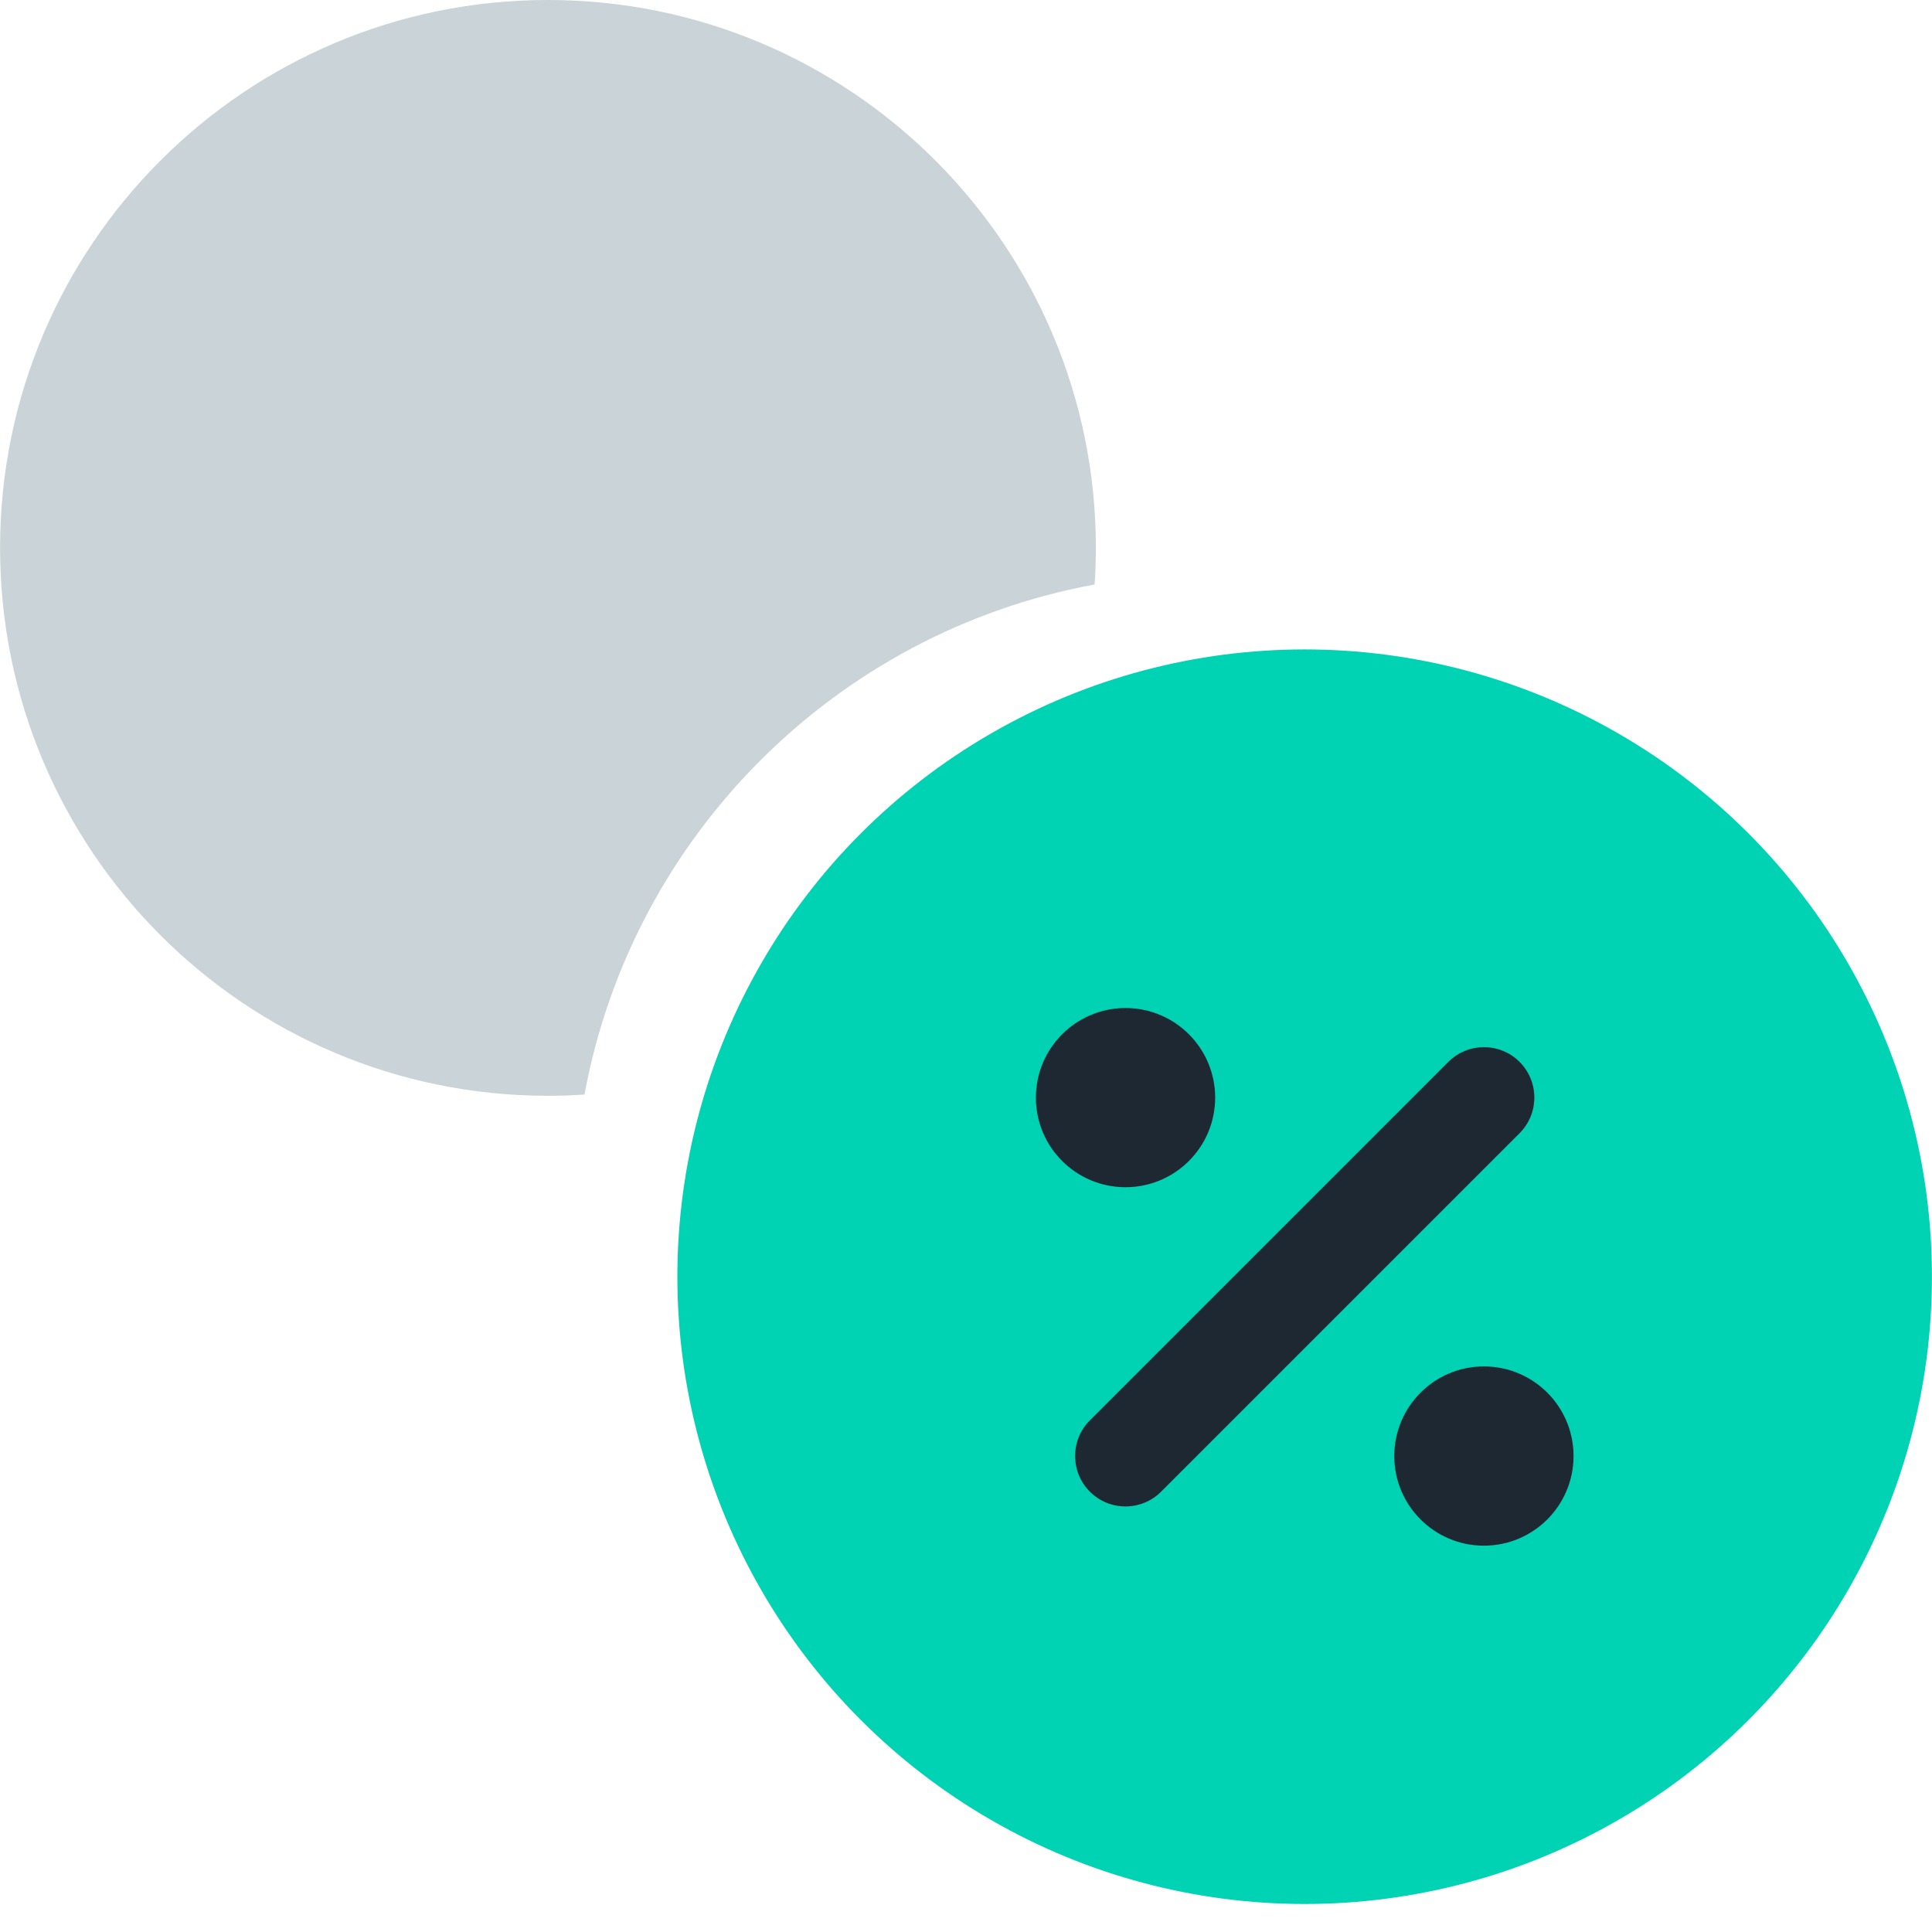 <svg width="28" height="28" viewBox="0 0 28 28" fill="none" xmlns="http://www.w3.org/2000/svg">
<circle cx="18.908" cy="18.503" r="9.091" fill="#00D2B4"/>
<path d="M22.805 21.102C22.805 21.819 22.224 22.401 21.506 22.401C20.789 22.401 20.207 21.819 20.207 21.102C20.207 20.385 20.789 19.803 21.506 19.803C22.224 19.803 22.805 20.385 22.805 21.102Z" fill="#1E2832"/>
<path d="M17.611 15.908C17.611 16.625 17.029 17.206 16.312 17.206C15.595 17.206 15.013 16.625 15.013 15.908C15.013 15.19 15.595 14.609 16.312 14.609C17.029 14.609 17.611 15.19 17.611 15.908Z" fill="#1E2832"/>
<path fill-rule="evenodd" clip-rule="evenodd" d="M22.023 15.39C22.308 15.675 22.308 16.138 22.023 16.423L16.828 21.618C16.543 21.904 16.08 21.904 15.795 21.618C15.51 21.333 15.51 20.87 15.795 20.585L20.99 15.39C21.275 15.105 21.738 15.105 22.023 15.39Z" fill="#1E2832"/>
<path fill-rule="evenodd" clip-rule="evenodd" d="M15.864 8.471C15.876 8.295 15.882 8.118 15.882 7.94C15.882 3.555 12.326 0 7.941 0C3.556 0 0.001 3.555 0.001 7.94C0.001 12.326 3.556 15.881 7.941 15.881C8.119 15.881 8.296 15.875 8.471 15.863C9.161 12.115 12.116 9.16 15.864 8.471Z" fill="#CAD3D7"/>
</svg>
